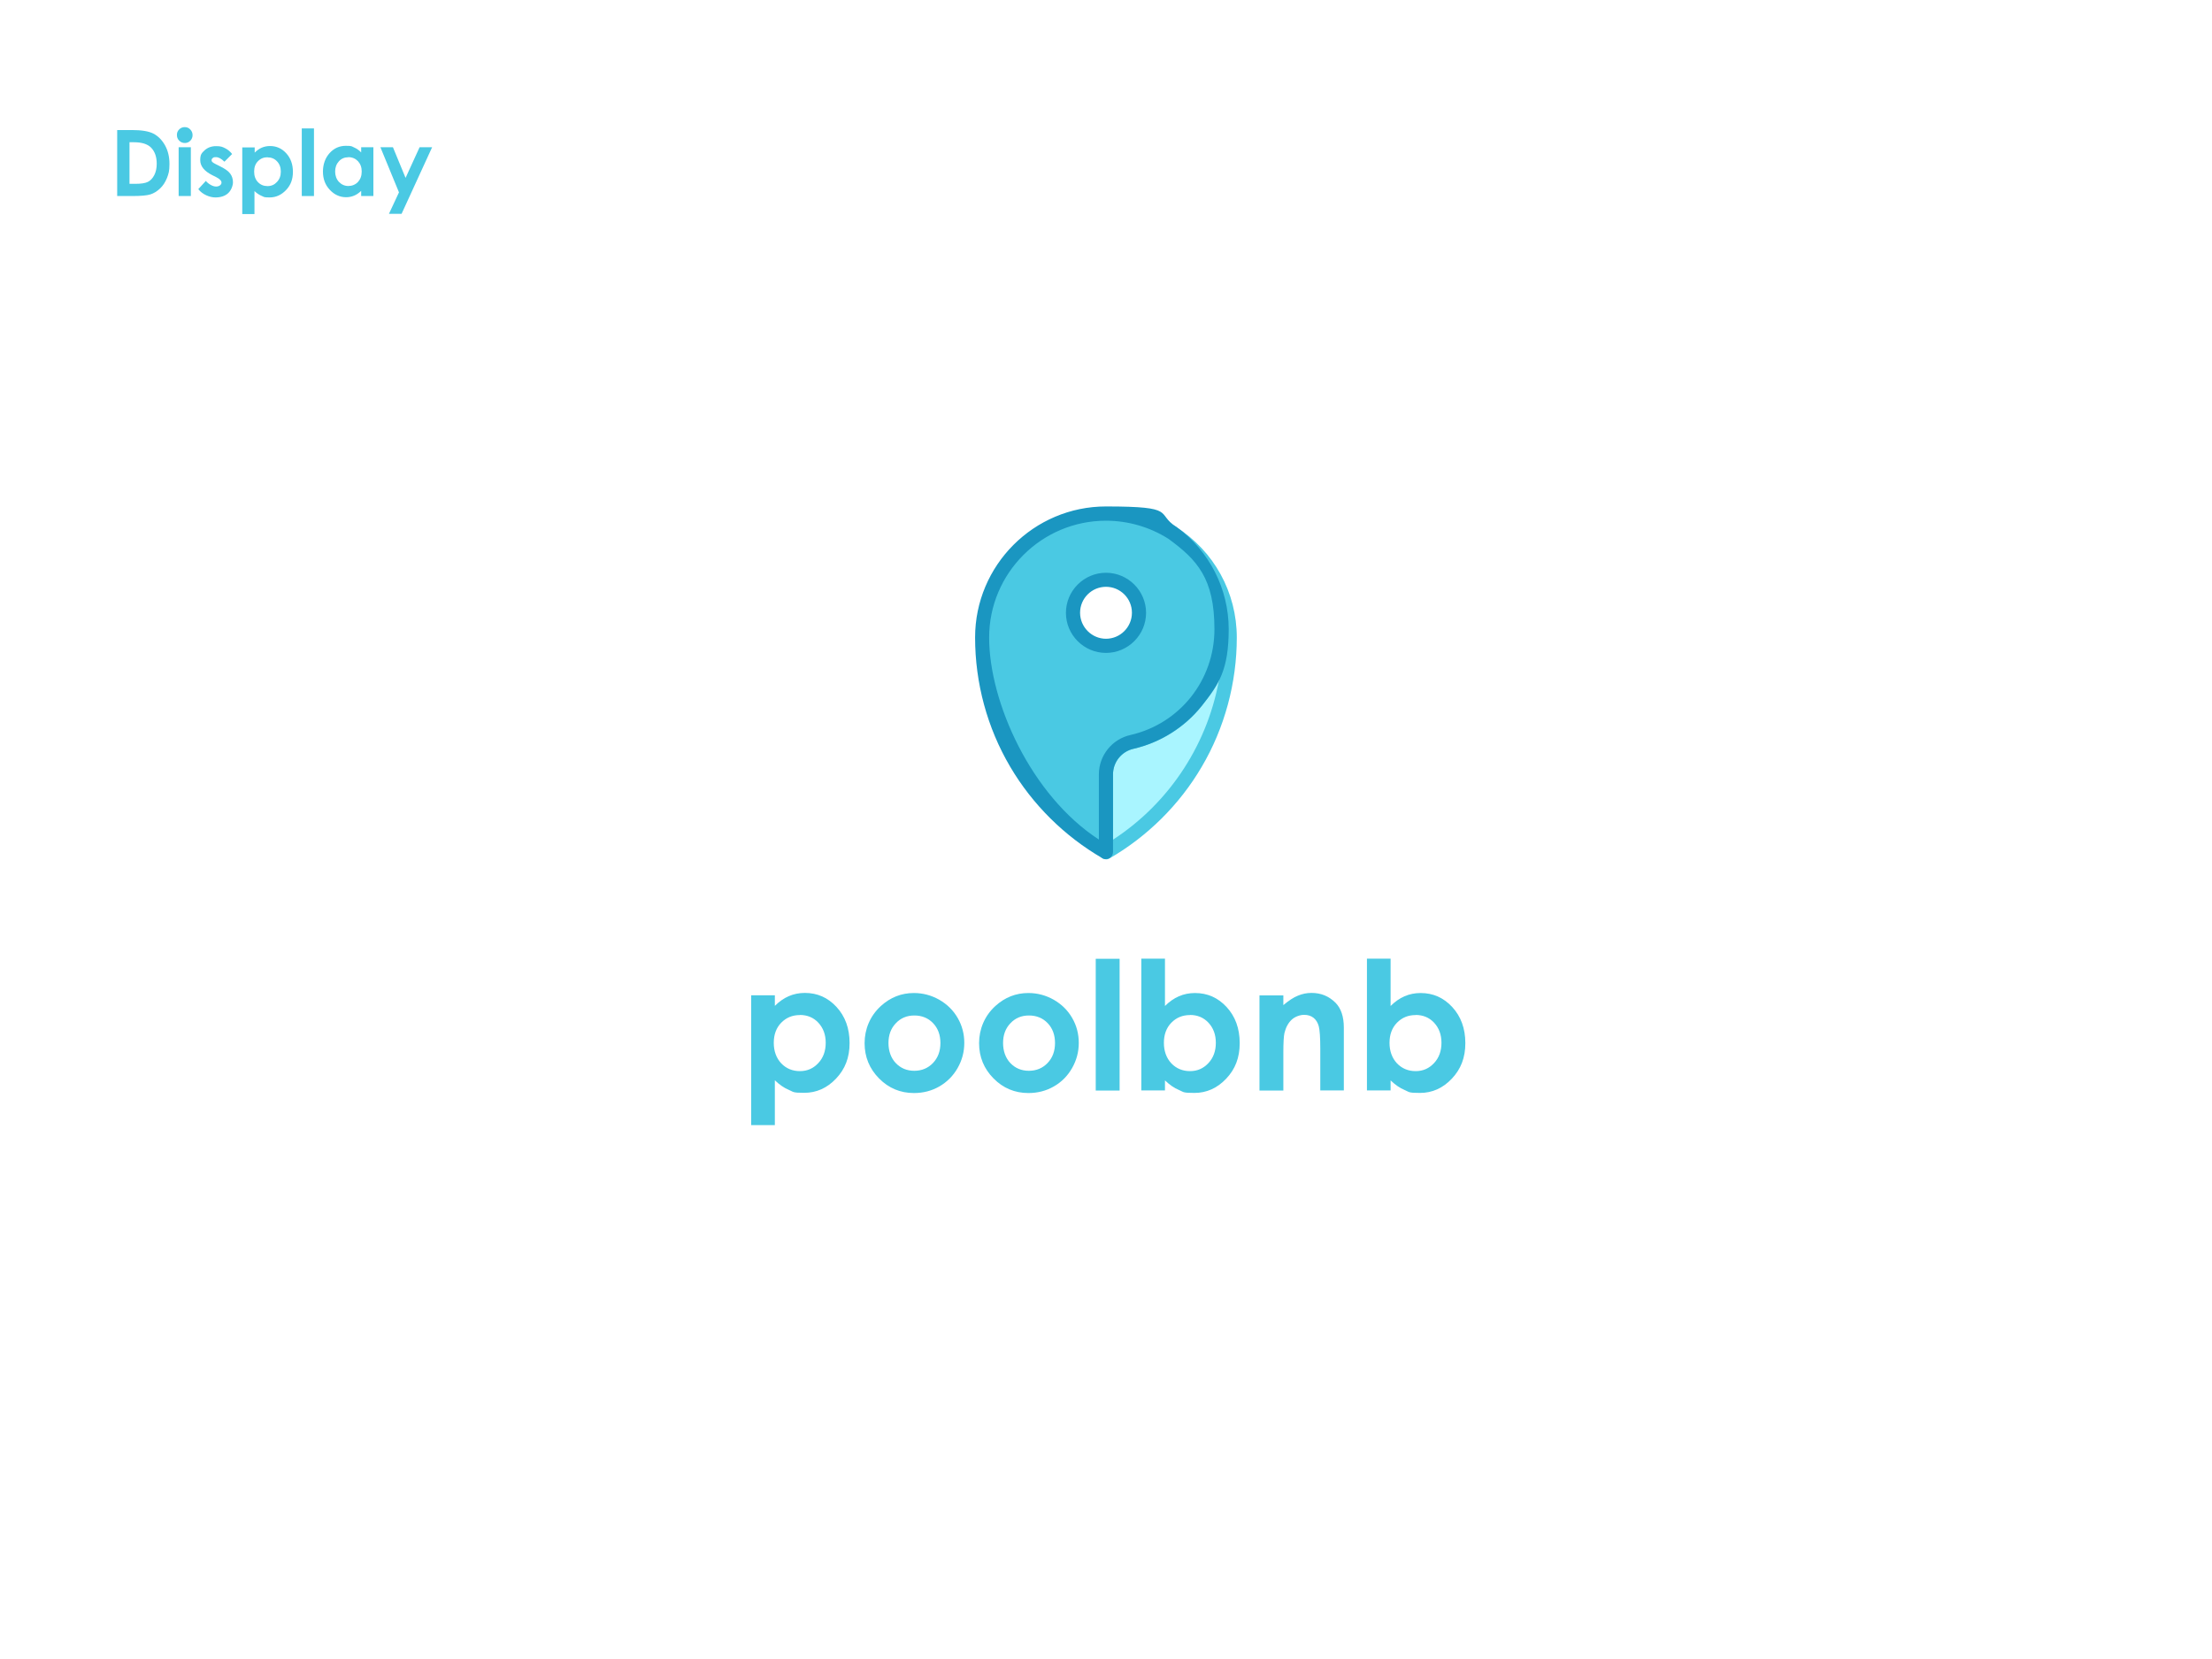<svg xmlns="http://www.w3.org/2000/svg" id="Calque_1" viewBox="0 0 2048 1536"><defs><style>      .st0 {        fill: #1a96c1;      }      .st1 {        fill: #fff;      }      .st2 {        isolation: isolate;      }      .st3 {        fill: #4ac9e3;      }      .st4 {        fill: #a9f5ff;      }    </style></defs><rect class="st1" width="2048" height="1536"></rect><g class="st2"><g class="st2"><path class="st3" d="M108.4,120.4h13.8c8.9,0,15.5,1.1,19.8,3.3,4.3,2.2,7.9,5.8,10.7,10.7,2.8,5,4.2,10.7,4.2,17.4s-.8,9-2.3,13c-1.6,3.9-3.7,7.2-6.5,9.8-2.8,2.6-5.7,4.4-8.9,5.4s-8.8,1.5-16.7,1.5h-14v-61.1ZM119.9,131.6v38.6h5.4c5.3,0,9.2-.6,11.6-1.8,2.4-1.2,4.4-3.3,5.9-6.2,1.5-2.9,2.3-6.4,2.3-10.6,0-6.5-1.8-11.5-5.4-15.1-3.3-3.2-8.5-4.8-15.7-4.8h-3.9Z"></path><path class="st3" d="M171.1,117.7c2,0,3.7.7,5.1,2.2s2.1,3.2,2.1,5.2-.7,3.7-2.1,5.2c-1.4,1.4-3.1,2.1-5.1,2.1s-3.7-.7-5.2-2.2-2.1-3.2-2.1-5.3.7-3.7,2.1-5.1c1.4-1.4,3.1-2.1,5.1-2.1ZM165.4,136.3h11.3v45.2h-11.3v-45.2Z"></path><path class="st3" d="M214.8,142.7l-7,7c-2.9-2.8-5.4-4.2-7.8-4.2s-2.3.3-3,.8c-.7.5-1.1,1.2-1.1,2s.2,1.2.7,1.7c.5.5,1.6,1.2,3.4,2.1l4.2,2.1c4.4,2.2,7.4,4.4,9,6.6,1.6,2.2,2.5,4.9,2.5,7.9s-1.5,7.4-4.4,10.1-6.9,4-11.9,4-11.9-2.6-15.8-7.7l7-7.6c1.3,1.6,2.9,2.8,4.7,3.8,1.8,1,3.4,1.4,4.8,1.4s2.7-.4,3.6-1.1c.9-.7,1.4-1.6,1.4-2.5,0-1.7-1.6-3.4-4.9-5.1l-3.8-1.9c-7.3-3.7-11-8.3-11-13.8s1.4-6.6,4.1-9.2c2.8-2.5,6.3-3.8,10.6-3.8s5.7.6,8.3,1.9c2.6,1.3,4.8,3.1,6.6,5.5Z"></path><path class="st3" d="M235.8,136.3v5c2-2,4.3-3.6,6.6-4.6,2.4-1,4.9-1.5,7.6-1.5,5.9,0,10.9,2.2,15,6.7,4.1,4.5,6.2,10.2,6.2,17.2s-2.1,12.4-6.4,16.9c-4.3,4.5-9.3,6.8-15.2,6.8s-5-.5-7.3-1.4c-2.2-.9-4.5-2.4-6.7-4.5v21.3h-11.3v-61.7h11.3ZM247.7,145.6c-3.6,0-6.5,1.2-8.9,3.7-2.4,2.4-3.5,5.6-3.5,9.6s1.2,7.3,3.5,9.7c2.4,2.5,5.3,3.7,8.9,3.7s6.4-1.3,8.7-3.8c2.4-2.5,3.6-5.7,3.6-9.6s-1.2-7.1-3.5-9.5c-2.3-2.5-5.3-3.7-8.8-3.7Z"></path><path class="st3" d="M279.4,118.9h11.3v62.6h-11.3v-62.6Z"></path><path class="st3" d="M334.4,136.3h11.3v45.2h-11.3v-4.8c-2.2,2.1-4.4,3.6-6.7,4.5-2.2.9-4.6,1.4-7.2,1.4-5.8,0-10.9-2.3-15.1-6.8-4.3-4.5-6.4-10.2-6.4-16.9s2.1-12.7,6.2-17.2c4.1-4.5,9.1-6.7,15-6.7s5.3.5,7.6,1.5c2.4,1,4.6,2.6,6.6,4.6v-5ZM322.5,145.6c-3.5,0-6.4,1.2-8.7,3.7-2.3,2.5-3.5,5.7-3.5,9.5s1.2,7.1,3.5,9.6c2.4,2.5,5.3,3.8,8.7,3.8s6.5-1.2,8.9-3.7c2.3-2.5,3.5-5.7,3.5-9.7s-1.2-7.1-3.5-9.6c-2.3-2.4-5.3-3.7-8.9-3.7Z"></path><path class="st3" d="M352.2,136.3h11.6l11.7,28.4,13-28.4h11.6l-28.3,61.7h-11.7l9.3-19.9-17.2-41.8Z"></path></g></g><g><g><g><path class="st4" d="M1138.7,590.3c0,85-46,159.1-114.6,198.8,0,0,0,0,0,0v-72c0-14.7,10.4-27,24.2-30,47.5-10.9,82.9-53.5,82.9-104.3s-18-69.2-45.6-89.3c32,20.4,53.2,56.2,53.2,96.9Z"></path><path class="st3" d="M1024.1,795.6c-3.7,0-6.6-3-6.6-6.6v-72c0-17.4,12.3-32.7,29.3-36.4,45.7-10.5,77.7-50.8,77.7-97.9s-16-64.5-42.9-84c-2.9-2.1-3.6-6.1-1.6-9,2-2.9,5.9-3.7,8.9-1.8,35.2,22.4,56.2,60.7,56.2,102.4s-11.2,83.6-32.5,119.7c-20.6,35.1-50.2,64.4-85.4,84.8-1,.6-2.1.9-3.3.9ZM1129.4,624.8c-4.2,10.4-9.8,20.2-16.9,29-15.9,19.8-38.3,33.8-62.9,39.5-11.1,2.4-19.1,12.3-19.1,23.6v60.5c53.2-34.6,89.1-90.5,98.9-152.6Z"></path></g><g><path class="st3" d="M1024,597.9c-16.9,0-30.6-13.7-30.6-30.6s13.7-30.6,30.6-30.6,30.6,13.7,30.6,30.6-13.7,30.6-30.6,30.6h0ZM1085.5,493.4c-17.7-11.2-38.8-17.8-61.5-17.8-63.3,0-114.7,51.4-114.7,114.7s46.1,159,114.7,198.7v-72c0-14.7,10.4-27,24.2-30,47.5-10.9,82.9-53.5,82.9-104.3s-18-69.2-45.6-89.3h0Z"></path><path class="st0" d="M1024,795.5c-1.1,0-2.3-.3-3.3-.9-35.2-20.4-64.8-49.7-85.4-84.7-21.3-36.1-32.5-77.5-32.5-119.7,0-66.9,54.4-121.3,121.2-121.3s45.5,6.5,65,18.8c.1,0,.2.2.3.2,30.2,21.9,48.3,57.3,48.3,94.6s-8.9,51.2-25.1,71.2c-15.9,19.8-38.3,33.8-62.9,39.5-11.1,2.4-19.1,12.3-19.1,23.6v72c0,2.3-1.2,4.5-3.3,5.7-1,.6-2.1.9-3.3.9ZM1024,482.1c-59.6,0-108.2,48.5-108.2,108.2s38.7,146.1,101.6,187v-60.4c0-17.4,12.3-32.7,29.3-36.4,45.7-10.5,77.7-50.8,77.7-97.9s-16-64.3-42.7-83.8c-17.3-10.9-37.3-16.7-57.8-16.7ZM1024,604.5c-20.5,0-37.1-16.7-37.1-37.1s16.7-37.1,37.1-37.1,37.1,16.7,37.1,37.1-16.7,37.1-37.1,37.1ZM1024,543.3c-13.3,0-24,10.8-24,24s10.8,24.1,24,24.1,24-10.8,24-24.1-10.8-24-24-24Z"></path></g></g><g class="st2"><g class="st2"><path class="st3" d="M717.4,921.6v9.7c4-4,8.3-7,12.9-9,4.6-2,9.6-3,14.9-3,11.5,0,21.3,4.3,29.3,13,8,8.7,12.1,19.8,12.1,33.4s-4.2,24.1-12.5,32.9c-8.3,8.8-18.2,13.2-29.5,13.2s-9.8-.9-14.2-2.7-8.7-4.8-13-8.9v41.5h-21.9v-120.2h21.9ZM740.6,939.8c-7,0-12.7,2.4-17.3,7.1-4.6,4.7-6.9,11-6.9,18.6s2.3,14.1,6.9,19c4.6,4.8,10.4,7.2,17.3,7.2s12.4-2.5,17-7.4c4.6-4.9,6.9-11.2,6.9-18.8s-2.3-13.7-6.8-18.6c-4.5-4.8-10.2-7.2-17.2-7.2Z"></path><path class="st3" d="M846.2,919.4c8.3,0,16.1,2.1,23.4,6.2,7.3,4.2,13,9.8,17.1,16.9,4.1,7.1,6.1,14.8,6.1,23.1s-2.1,16.1-6.2,23.3c-4.1,7.2-9.8,12.9-16.9,17-7.1,4.1-15,6.1-23.5,6.1-12.6,0-23.4-4.5-32.3-13.5-8.9-9-13.4-19.9-13.4-32.7s5-25.2,15.1-34.4c8.8-8,19-12,30.5-12ZM846.5,940.2c-6.9,0-12.6,2.4-17.1,7.2-4.6,4.8-6.8,10.9-6.8,18.3s2.3,13.9,6.8,18.6c4.5,4.7,10.2,7.1,17.1,7.1s12.7-2.4,17.3-7.2c4.6-4.8,6.9-11,6.9-18.5s-2.3-13.7-6.8-18.4c-4.5-4.7-10.3-7.1-17.3-7.1Z"></path><path class="st3" d="M952.2,919.4c8.3,0,16.1,2.1,23.4,6.2,7.3,4.2,13,9.8,17.1,16.9,4.1,7.1,6.1,14.8,6.1,23.1s-2.1,16.1-6.2,23.3c-4.1,7.2-9.7,12.9-16.9,17-7.1,4.1-15,6.1-23.5,6.1-12.6,0-23.4-4.5-32.3-13.5-8.9-9-13.4-19.9-13.4-32.7s5-25.2,15.1-34.4c8.8-8,19-12,30.5-12ZM952.6,940.2c-6.9,0-12.6,2.4-17.1,7.2-4.6,4.8-6.8,10.9-6.8,18.3s2.3,13.9,6.8,18.6c4.5,4.7,10.2,7.1,17.1,7.1s12.7-2.4,17.3-7.2c4.6-4.8,6.9-11,6.9-18.5s-2.3-13.7-6.8-18.4c-4.5-4.7-10.3-7.1-17.3-7.1Z"></path><path class="st3" d="M1014.5,887.7h22.1v122h-22.1v-122Z"></path><path class="st3" d="M1078.6,887.7v43.7c4-4,8.3-7,12.9-9,4.6-2,9.6-3,14.9-3,11.5,0,21.3,4.3,29.3,13,8,8.7,12.1,19.8,12.1,33.4s-4.2,24.1-12.5,32.9c-8.3,8.8-18.2,13.2-29.5,13.2s-9.8-.9-14.2-2.7-8.7-4.8-13-8.9v9.3h-21.9v-122h21.9ZM1101.8,939.8c-7,0-12.7,2.4-17.3,7.1-4.6,4.7-6.9,11-6.9,18.6s2.3,14.1,6.9,19c4.6,4.8,10.4,7.2,17.3,7.2s12.4-2.5,17-7.4c4.6-4.9,6.9-11.2,6.9-18.8s-2.3-13.7-6.8-18.6c-4.5-4.8-10.2-7.2-17.2-7.2Z"></path><path class="st3" d="M1166.1,921.6h22.1v9c5-4.2,9.5-7.2,13.6-8.8,4.1-1.7,8.2-2.5,12.5-2.5,8.7,0,16.1,3,22.2,9.1,5.1,5.2,7.7,12.8,7.7,23v58.2h-21.8v-38.5c0-10.5-.5-17.5-1.4-20.9-.9-3.4-2.6-6.1-4.9-7.9-2.3-1.8-5.2-2.7-8.7-2.7s-8.3,1.5-11.5,4.5c-3.2,3-5.4,7.1-6.7,12.4-.6,2.7-1,8.7-1,17.9v35.3h-22.1v-88Z"></path><path class="st3" d="M1287.5,887.7v43.7c4-4,8.3-7,12.9-9,4.6-2,9.6-3,14.9-3,11.5,0,21.3,4.3,29.3,13,8,8.7,12.1,19.8,12.1,33.4s-4.2,24.1-12.5,32.9c-8.3,8.8-18.2,13.2-29.5,13.2s-9.8-.9-14.2-2.7-8.7-4.8-13-8.9v9.3h-21.9v-122h21.9ZM1310.7,939.8c-7,0-12.7,2.4-17.3,7.1-4.6,4.7-6.9,11-6.9,18.6s2.3,14.1,6.9,19c4.6,4.8,10.4,7.2,17.3,7.2s12.4-2.5,17-7.4c4.6-4.9,6.9-11.2,6.9-18.8s-2.3-13.7-6.8-18.6c-4.5-4.8-10.2-7.2-17.2-7.2Z"></path></g></g></g></svg>